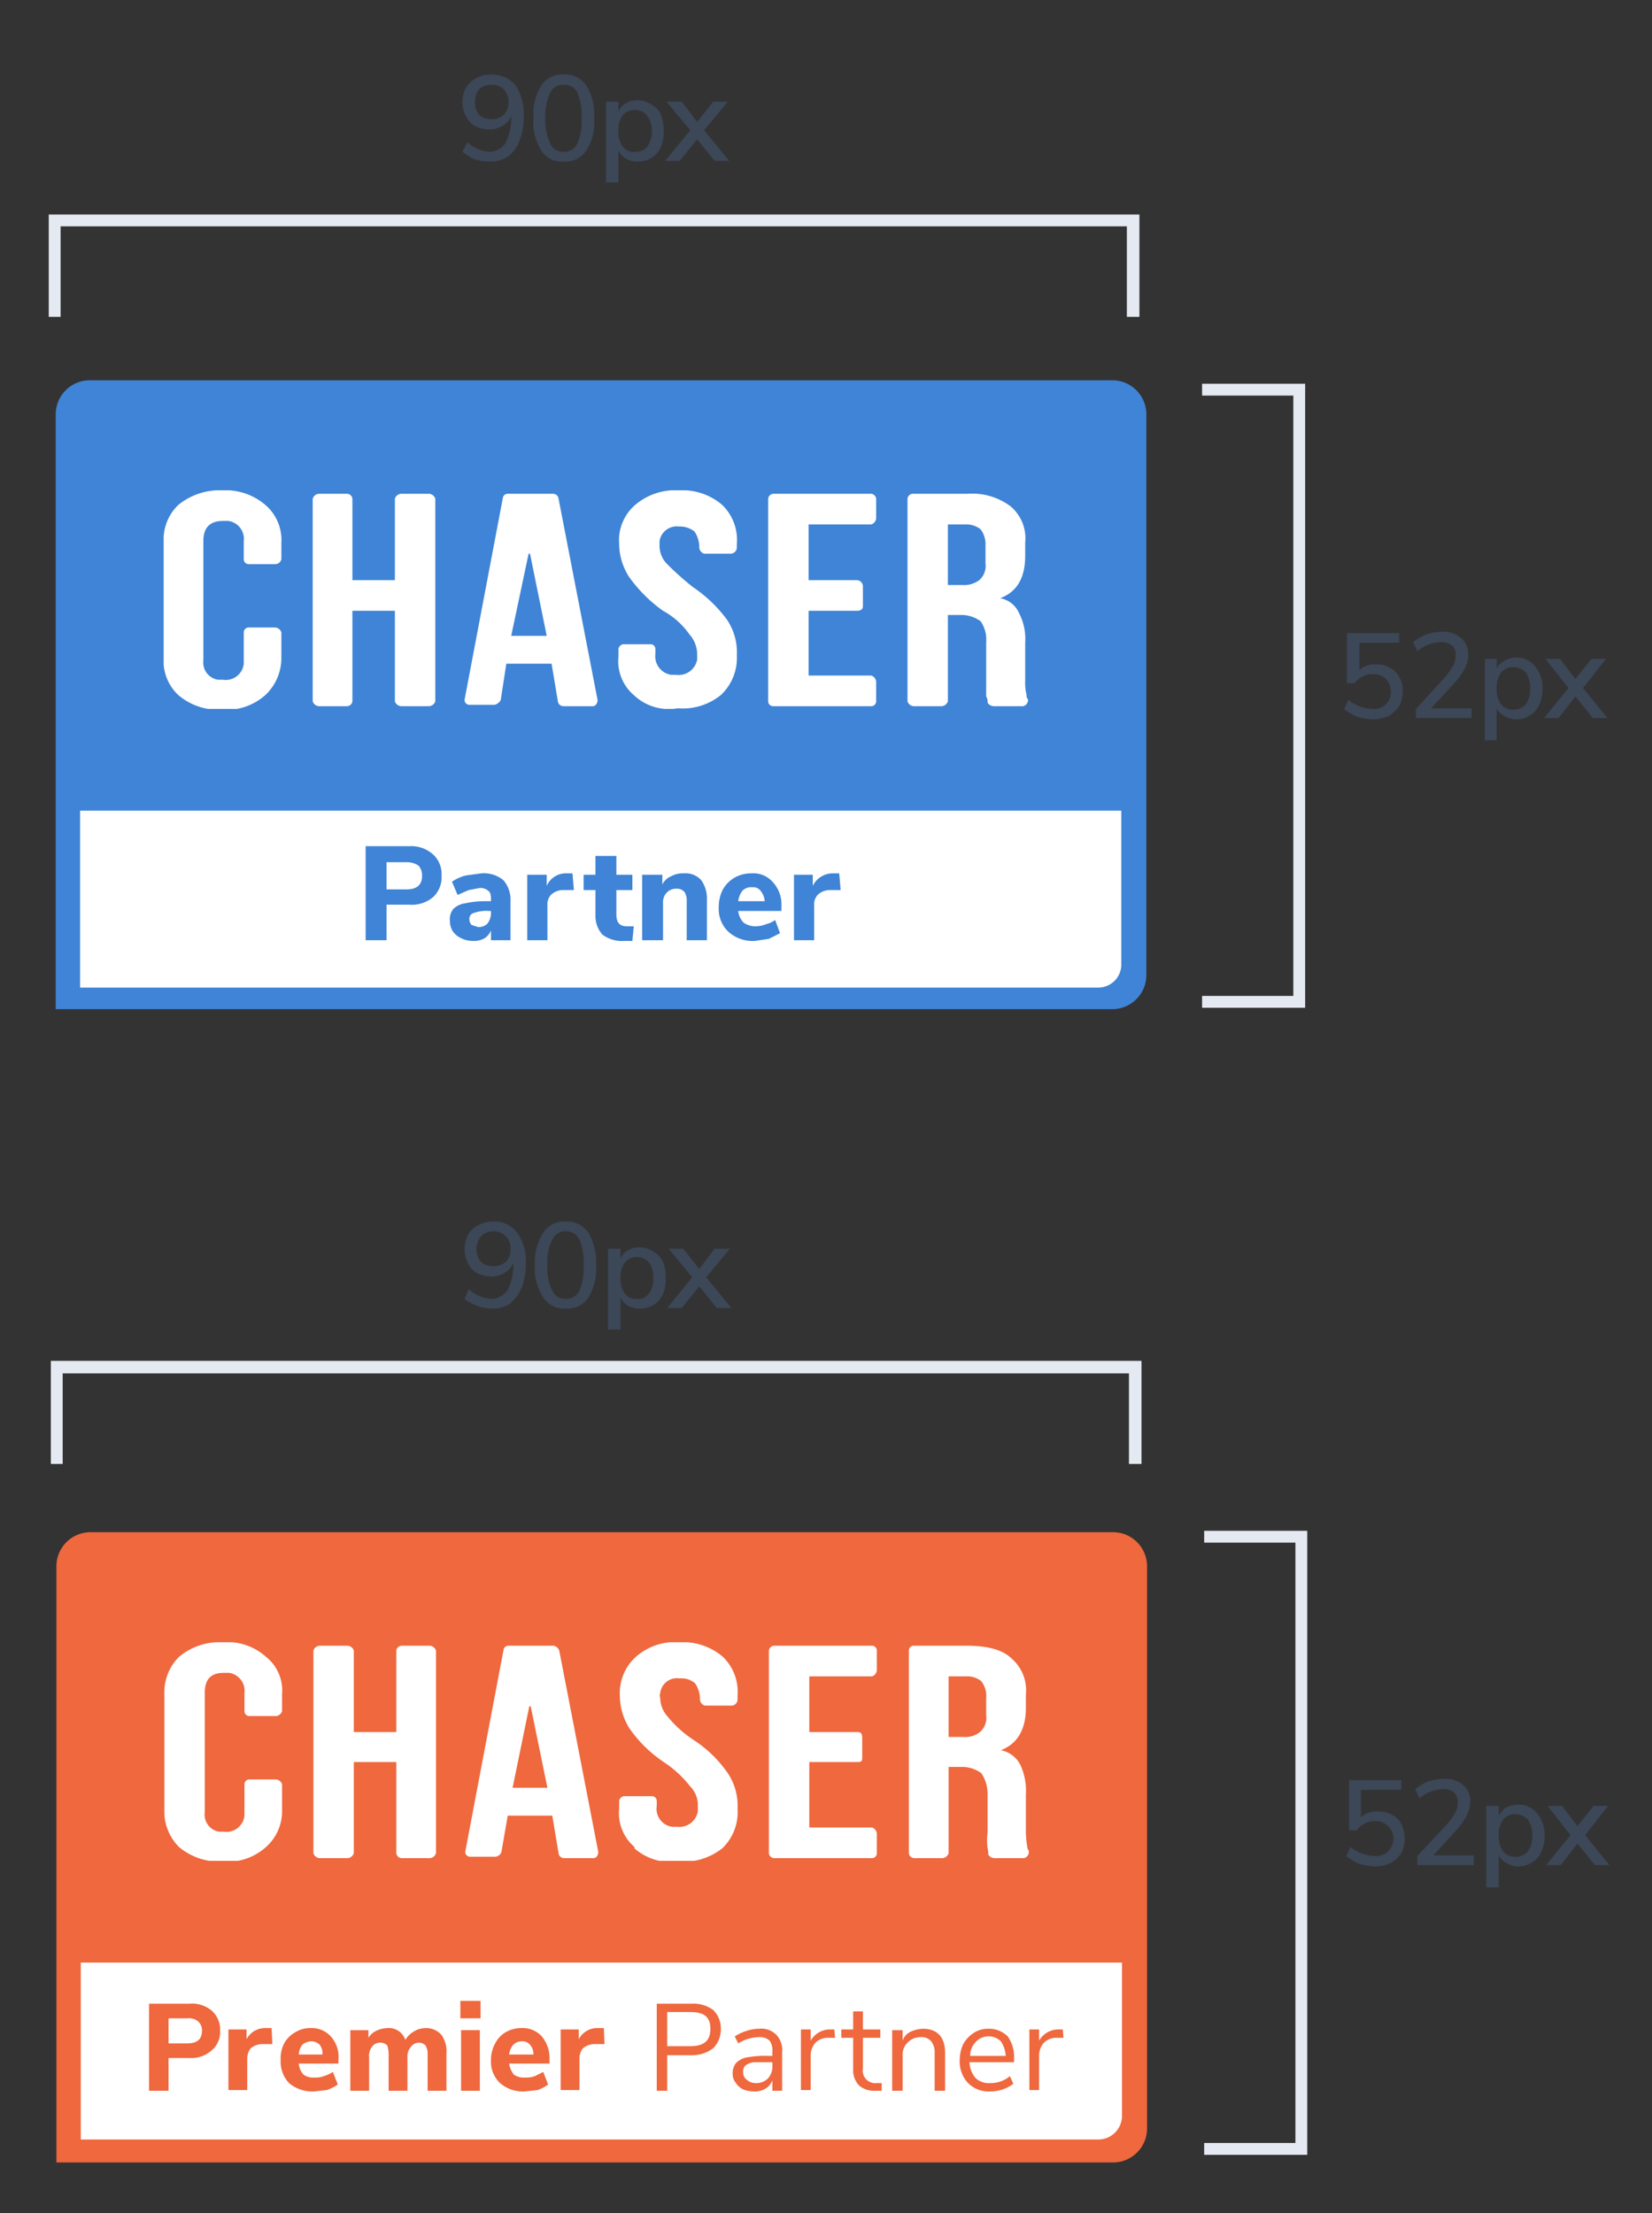 <svg id="beace818-51f8-4dfa-8c69-0e64a6ccccf9" data-name="Layer 1" xmlns="http://www.w3.org/2000/svg" xmlns:xlink="http://www.w3.org/1999/xlink" width="237.2" height="317.8" viewBox="0 0 237.2 317.8"><rect x="0" y="0" width="237.2" height="317.8" fill="#333333" stroke="none"/><defs><style>.baace37a-3776-4593-b465-78493ebbb214{fill:none;}.ffdbed49-c864-49f8-84d8-1f3fc4288436{fill:#ef683e;}.a50e2854-44c5-43df-9cff-84612c66b0c5{clip-path:url(#b383b8f8-ebca-463c-b668-56b6f6cdac94);}.b61a1f30-11ef-4e45-8dc8-7b3679a6cba7{fill:#fff;}.bb7be4cb-7f76-41cf-882c-d891cc736c47{isolation:isolate;}.fba76489-c3e3-42b8-bc0f-4094cb3d6799{fill:#e5e9f1;}.e51fb62a-2aaa-47d2-95ec-6619e45c9e20{fill:#3c4757;}.e5b1fea4-017a-44d0-b17a-1295a4fb7cbe{fill:#3f84d6;}.a12de023-77c6-4632-8aad-1df915027e41{clip-path:url(#f7e1150c-9a2d-48b4-88d7-a103b0844093);}</style><clipPath id="b383b8f8-ebca-463c-b668-56b6f6cdac94"><rect class="baace37a-3776-4593-b465-78493ebbb214" x="23.6" y="235.8" width="124.1" height="31.39"/></clipPath><clipPath id="f7e1150c-9a2d-48b4-88d7-a103b0844093"><rect class="baace37a-3776-4593-b465-78493ebbb214" x="23.5" y="70.4" width="124.1" height="31.39"/></clipPath></defs><path class="ffdbed49-c864-49f8-84d8-1f3fc4288436" d="M13,220H159.9a4.9,4.9,0,0,1,4.8,4.9h0v80.7a4.9,4.9,0,0,1-4.8,4.9H8.1V224.9A4.9,4.9,0,0,1,13,220Z"/><g id="f59a3c94-624d-4fec-96ac-0ea7ad9d7e9b" data-name="ba1c3396-503a-402e-8518-91c7bba3f503"><g class="a50e2854-44c5-43df-9cff-84612c66b0c5"><g class="a50e2854-44c5-43df-9cff-84612c66b0c5"><path class="b61a1f30-11ef-4e45-8dc8-7b3679a6cba7" d="M25.7,265.2a7.2,7.2,0,0,1-2.1-5.4V243.3a7.2,7.2,0,0,1,2.1-5.4,9.1,9.1,0,0,1,6.3-2.1,8.3,8.3,0,0,1,6.2,2.1,6.2,6.2,0,0,1,2.3,5.4v2.4a1,1,0,0,1-.9.7H35.8a.7.7,0,0,1-.7-.7v-2.6a2.6,2.6,0,0,0-2.2-2.9h-.8c-1.9,0-2.7,1-2.7,2.9v17.1a2.5,2.5,0,0,0,2,2.8h.7a2.6,2.6,0,0,0,3-2.3v-4.5a.7.7,0,0,1,.7-.7h3.8a1,1,0,0,1,.9.7v3.6a6.9,6.9,0,0,1-2.3,5.4,8.3,8.3,0,0,1-6.2,2.1,9.1,9.1,0,0,1-6.3-2.1"/><path class="b61a1f30-11ef-4e45-8dc8-7b3679a6cba7" d="M45.9,236.3h4a1,1,0,0,1,.9.7v11.7h6.1V237a.8.8,0,0,1,.8-.7h4a1,1,0,0,1,.9.7v29.1a1,1,0,0,1-.9.7h-4a.8.8,0,0,1-.8-.7V253H50.8v13.1a1,1,0,0,1-.9.7h-4a1,1,0,0,1-.9-.7V237a1,1,0,0,1,.9-.7"/><path class="b61a1f30-11ef-4e45-8dc8-7b3679a6cba7" d="M73,236.3h6.5a1.1,1.1,0,0,1,.8.7l5.6,28.9c0,.4-.2.9-.7.9H81a.8.8,0,0,1-.8-.7l-.9-5.4H72.9l-.9,5.2a1,1,0,0,1-.9.7H67.5a.7.7,0,0,1-.7-.7h0l5.5-29a.7.7,0,0,1,.7-.6m5.6,20.4L76.2,245H76l-2.4,11.7Z"/><path class="b61a1f30-11ef-4e45-8dc8-7b3679a6cba7" d="M91.1,265.2a6.4,6.4,0,0,1-2.2-5.5v-1.1a.8.8,0,0,1,.8-.7h3.9a.7.7,0,0,1,.7.7v.7a2.6,2.6,0,0,0,2.2,3h.7a2.7,2.7,0,0,0,3-2.2v-.8a3.8,3.8,0,0,0-1.1-2.8,16,16,0,0,0-3.8-3.5,18.6,18.6,0,0,1-4.9-4.8,8.9,8.9,0,0,1-1.4-4.7,7,7,0,0,1,2.3-5.6,8.5,8.5,0,0,1,6.3-2.1,8.8,8.8,0,0,1,6.2,2.1,7,7,0,0,1,2.1,5.6v.5a.9.9,0,0,1-.8.9h-3.9a1,1,0,0,1-.7-.9h0a3.9,3.9,0,0,0-.7-2.3,2.9,2.9,0,0,0-2.2-.7,2.4,2.4,0,0,0-2.8,2.1.9.9,0,0,0,0,.7,4,4,0,0,0,1,2.6,16.3,16.3,0,0,0,3.9,3.5,17.9,17.9,0,0,1,4.8,4.7,8.4,8.4,0,0,1,1.4,5.1,7.2,7.2,0,0,1-2.2,5.7,9.1,9.1,0,0,1-6.3,1.9,8,8,0,0,1-6.3-1.9"/><path class="b61a1f30-11ef-4e45-8dc8-7b3679a6cba7" d="M111.1,236.3h14.1a.7.7,0,0,1,.7.7v2.8a1,1,0,0,1-.7.9h-9v8h6.9c.6,0,.7.3.7.9v2.7c0,.6-.1.7-.7.7h-6.9v9.4h9a1,1,0,0,1,.7.9v2.8a.7.7,0,0,1-.7.7H111.1a.8.8,0,0,1-.7-.7V237a.8.8,0,0,1,.7-.7"/><path class="b61a1f30-11ef-4e45-8dc8-7b3679a6cba7" d="M130.5,237a.7.7,0,0,1,.6-.7h7.7c3,0,5.2.6,6.4,1.8a6,6,0,0,1,2.1,5.2v1.9c0,3.1-1.2,5.2-3.6,6.1h0a4,4,0,0,1,2.8,2.1,8.9,8.9,0,0,1,.8,4.3v5.4a14.9,14.9,0,0,0,.2,2.1.8.8,0,0,0,.2.5.9.9,0,0,1-.7,1.1h-4.2a1.1,1.1,0,0,1-.9-.5,2.8,2.8,0,0,0-.1-.9,8.9,8.9,0,0,1,0-2.3v-5.5a5.3,5.3,0,0,0-.9-3,4.7,4.7,0,0,0-2.8-.9h-1.9v12.4a1,1,0,0,1-.9.7h-4a.8.8,0,0,1-.8-.7Zm7.8,12.4a3.4,3.4,0,0,0,2.4-.7,2.7,2.7,0,0,0,.9-2.4v-2.5a3.4,3.4,0,0,0-.7-2.4,3.1,3.1,0,0,0-2.1-.7h-2.6v8.7Z"/></g></g></g><path class="b61a1f30-11ef-4e45-8dc8-7b3679a6cba7" d="M11.8,281.8H161.1v22a3.4,3.4,0,0,1-3.3,3.4H11.6V281.8Z"/><g class="bb7be4cb-7f76-41cf-882c-d891cc736c47"><g class="bb7be4cb-7f76-41cf-882c-d891cc736c47"><path class="ffdbed49-c864-49f8-84d8-1f3fc4288436" d="M21.4,287.7h5.8a4.4,4.4,0,0,1,3.2,1,3.6,3.6,0,0,1,1.2,2.9,3.4,3.4,0,0,1-1.2,2.8,4.4,4.4,0,0,1-3.2,1.1h-3v4.7H21.4Zm5.5,5.7q2.1,0,2.1-1.8a1.7,1.7,0,0,0-.6-1.4,2.1,2.1,0,0,0-1.5-.4H24.2v3.6Z"/><path class="ffdbed49-c864-49f8-84d8-1f3fc4288436" d="M39.1,293.5H37.6a2.7,2.7,0,0,0-1.6.6,2.4,2.4,0,0,0-.5,1.4v4.6H32.8v-8.7h2.6v1.4a3,3,0,0,1,2.8-1.6H39Z"/></g><g class="bb7be4cb-7f76-41cf-882c-d891cc736c47"><path class="ffdbed49-c864-49f8-84d8-1f3fc4288436" d="M48.6,296.3H42.9a2.6,2.6,0,0,0,.7,1.6,2.4,2.4,0,0,0,1.6.4,3,3,0,0,0,1.3-.2,5.2,5.2,0,0,0,1.3-.6l.7,1.8a6,6,0,0,1-1.6.8l-1.8.2a5.2,5.2,0,0,1-3.6-1.2,4.5,4.5,0,0,1-1.2-3.3,4.7,4.7,0,0,1,.5-2.4,4.1,4.1,0,0,1,1.6-1.6,4,4,0,0,1,2.2-.6,3.7,3.7,0,0,1,2.9,1.2,4.4,4.4,0,0,1,1.1,3.3Zm-5.2-2.7a2.6,2.6,0,0,0-.5,1.4h3.4a2,2,0,0,0-.4-1.4,1.7,1.7,0,0,0-1.2-.5A2.1,2.1,0,0,0,43.4,293.6Z"/><path class="ffdbed49-c864-49f8-84d8-1f3fc4288436" d="M63.4,292.2a4.1,4.1,0,0,1,.7,2.7v5.3H61.4V295a2.3,2.3,0,0,0-.3-1.3,1.3,1.3,0,0,0-.9-.4,1.4,1.4,0,0,0-1.2.6,2.1,2.1,0,0,0-.5,1.5v4.8H55.8V295a3.9,3.9,0,0,0-.2-1.3,1.3,1.3,0,0,0-1-.4,1.4,1.4,0,0,0-1.2.6,2.1,2.1,0,0,0-.4,1.5v4.8H50.3v-8.7h2.6v1.1a2.7,2.7,0,0,1,1.1-1,4.2,4.2,0,0,1,1.6-.4,2.5,2.5,0,0,1,2.6,1.7,3.4,3.4,0,0,1,1.2-1.2,3.4,3.4,0,0,1,1.7-.5A2.9,2.9,0,0,1,63.4,292.2Z"/><path class="ffdbed49-c864-49f8-84d8-1f3fc4288436" d="M66.1,287.3H69v2.5H66.1Zm.1,12.9v-8.7h2.7v8.7Z"/><path class="ffdbed49-c864-49f8-84d8-1f3fc4288436" d="M78.9,296.3H73.1a3.4,3.4,0,0,0,.7,1.6,2.5,2.5,0,0,0,1.6.4,3.4,3.4,0,0,0,1.4-.2l1.2-.6.7,1.8a5.3,5.3,0,0,1-1.5.8l-1.9.2a5,5,0,0,1-3.5-1.2,4.2,4.2,0,0,1-1.3-3.3,4.8,4.8,0,0,1,.6-2.4,3.9,3.9,0,0,1,1.5-1.6,4.4,4.4,0,0,1,2.3-.6,3.7,3.7,0,0,1,2.9,1.2,4.9,4.9,0,0,1,1.1,3.3Zm-5.2-2.7a2.6,2.6,0,0,0-.6,1.4h3.5a2,2,0,0,0-.5-1.4,1.4,1.4,0,0,0-1.2-.5A1.7,1.7,0,0,0,73.7,293.6Z"/><path class="ffdbed49-c864-49f8-84d8-1f3fc4288436" d="M86.8,293.5H85.3a2.7,2.7,0,0,0-1.6.6,2.4,2.4,0,0,0-.5,1.4v4.6H80.5v-8.7h2.6v1.4a3,3,0,0,1,2.8-1.6h.8Z"/></g><g class="bb7be4cb-7f76-41cf-882c-d891cc736c47"><path class="ffdbed49-c864-49f8-84d8-1f3fc4288436" d="M94.3,287.7h5a4.8,4.8,0,0,1,3.1.9,3.7,3.7,0,0,1,1.1,2.7,3.8,3.8,0,0,1-1.1,2.8,5,5,0,0,1-3.1,1H95.8v5.1H94.3Zm4.8,6.1c2,0,2.9-.8,2.9-2.5s-.9-2.4-2.9-2.4H95.8v4.9Z"/></g><g class="bb7be4cb-7f76-41cf-882c-d891cc736c47"><path class="ffdbed49-c864-49f8-84d8-1f3fc4288436" d="M111.5,292.2a3.2,3.2,0,0,1,.8,2.5v5.5h-1.4v-1.5a2.3,2.3,0,0,1-1,1.2,2.9,2.9,0,0,1-1.6.4,4.1,4.1,0,0,1-1.6-.3,2.7,2.7,0,0,1-1.1-1,2,2,0,0,1-.4-1.3,2.3,2.3,0,0,1,.5-1.5,3,3,0,0,1,1.6-.8,14.7,14.7,0,0,1,3.2-.2h.4v-.6a2.4,2.4,0,0,0-.4-1.6,2.1,2.1,0,0,0-1.5-.5,5.8,5.8,0,0,0-3,.9l-.5-1a6.7,6.7,0,0,1,1.7-.8,5.7,5.7,0,0,1,1.8-.3A3,3,0,0,1,111.5,292.2Zm-1.3,6.3a2.5,2.5,0,0,0,.7-1.9v-.5h-2.7a2.7,2.7,0,0,0-1.2.5,1.2,1.2,0,0,0-.3.9,1.3,1.3,0,0,0,.5,1.1,1.9,1.9,0,0,0,1.3.5A2.4,2.4,0,0,0,110.2,298.5Z"/></g><g class="bb7be4cb-7f76-41cf-882c-d891cc736c47"><path class="ffdbed49-c864-49f8-84d8-1f3fc4288436" d="M119.9,292.6H119a2.5,2.5,0,0,0-2,.8,2.8,2.8,0,0,0-.6,1.8v4.9H115v-8.7h1.4V293a3.2,3.2,0,0,1,2.9-1.6h.5Z"/></g><g class="bb7be4cb-7f76-41cf-882c-d891cc736c47"><path class="ffdbed49-c864-49f8-84d8-1f3fc4288436" d="M126.6,299.1v1.1h-.9a3.3,3.3,0,0,1-2.4-.8,3.2,3.2,0,0,1-.8-2.3v-4.5h-1.7v-1.2h1.7v-2.6h1.4v2.6h2.5v1.2h-2.5v4.4a1.8,1.8,0,0,0,2,2.1Z"/><path class="ffdbed49-c864-49f8-84d8-1f3fc4288436" d="M135.7,294.8v5.4h-1.5v-5.4a2.5,2.5,0,0,0-.5-1.7,1.8,1.8,0,0,0-1.5-.6,2.6,2.6,0,0,0-1.9.8,2.4,2.4,0,0,0-.7,1.9v5h-1.5v-8.7h1.5V293a2.2,2.2,0,0,1,1.2-1.3,4.7,4.7,0,0,1,1.7-.4C134.6,291.3,135.7,292.5,135.7,294.8Z"/><path class="ffdbed49-c864-49f8-84d8-1f3fc4288436" d="M145.6,296.1h-6.4a3.7,3.7,0,0,0,.9,2.3,2.8,2.8,0,0,0,2.1.7,4.2,4.2,0,0,0,2.8-1l.5,1.1a5.3,5.3,0,0,1-1.5.8,5.7,5.7,0,0,1-1.8.3,4.2,4.2,0,0,1-3.2-1.2,4.5,4.5,0,0,1-1.2-3.3,5.6,5.6,0,0,1,.5-2.3,4.6,4.6,0,0,1,1.5-1.6,3.7,3.7,0,0,1,2.1-.6,3.8,3.8,0,0,1,2.8,1.1,5.1,5.1,0,0,1,.9,3.2Zm-5.5-2.9a2.8,2.8,0,0,0-.8,2h5.1a4,4,0,0,0-.7-2.1,2.5,2.5,0,0,0-3.6.1Z"/><path class="ffdbed49-c864-49f8-84d8-1f3fc4288436" d="M152.7,292.6h-.9a2.5,2.5,0,0,0-2,.8,2.8,2.8,0,0,0-.6,1.8v4.9h-1.4v-8.7h1.4V293a3.2,3.2,0,0,1,2.9-1.6h.5Z"/></g></g><polygon class="fba76489-c3e3-42b8-bc0f-4094cb3d6799" points="163.9 210.2 162.1 210.2 162.1 197.2 9 197.2 9 210.2 7.3 210.2 7.3 195.4 163.9 195.4 163.9 210.2"/><polygon class="fba76489-c3e3-42b8-bc0f-4094cb3d6799" points="187.7 309.4 172.9 309.4 172.9 307.7 186 307.7 186 221.5 172.9 221.5 172.9 219.8 187.7 219.8 187.7 309.4"/><g class="bb7be4cb-7f76-41cf-882c-d891cc736c47"><g class="bb7be4cb-7f76-41cf-882c-d891cc736c47"><path class="e51fb62a-2aaa-47d2-95ec-6619e45c9e20" d="M74.2,176.9a6.9,6.9,0,0,1,1.3,4.5,9.1,9.1,0,0,1-.6,3.5,5.8,5.8,0,0,1-1.7,2.3,4.4,4.4,0,0,1-2.6.7,6.6,6.6,0,0,1-3.9-1.4l.6-1.4a5.5,5.5,0,0,0,3.2,1.4,2.9,2.9,0,0,0,2.4-1.3,8,8,0,0,0,.8-3.8h0a3.5,3.5,0,0,1-1.3,1.4,3.8,3.8,0,0,1-1.9.5,4.6,4.6,0,0,1-2-.5,2.9,2.9,0,0,1-1.3-1.4,4.2,4.2,0,0,1-.5-2,4.6,4.6,0,0,1,.5-2.1,3.4,3.4,0,0,1,1.5-1.4,4.6,4.6,0,0,1,2-.5A4.1,4.1,0,0,1,74.2,176.9Zm-1.6,4.3a2.4,2.4,0,0,0,.7-1.8,2.4,2.4,0,0,0-2.5-2.6,2.4,2.4,0,0,0-1.7.7,2.9,2.9,0,0,0-.7,1.9,2.9,2.9,0,0,0,.7,1.8,2.4,2.4,0,0,0,1.7.6A2.6,2.6,0,0,0,72.6,181.2Z"/><path class="e51fb62a-2aaa-47d2-95ec-6619e45c9e20" d="M78,186.3a7.4,7.4,0,0,1-1.2-4.6A7.8,7.8,0,0,1,78,177a3.5,3.5,0,0,1,3.2-1.6,3.7,3.7,0,0,1,3.3,1.6,8.6,8.6,0,0,1,1.1,4.7,8.2,8.2,0,0,1-1.1,4.6,3.7,3.7,0,0,1-3.3,1.6A3.5,3.5,0,0,1,78,186.3Zm5.2-1a8.4,8.4,0,0,0,.6-3.6,8.6,8.6,0,0,0-.6-3.7,2.1,2.1,0,0,0-2-1.2,2,2,0,0,0-1.9,1.2,7.1,7.1,0,0,0-.7,3.7,7,7,0,0,0,.7,3.6,2,2,0,0,0,1.9,1.2A2.1,2.1,0,0,0,83.2,185.3Z"/></g><g class="bb7be4cb-7f76-41cf-882c-d891cc736c47"><path class="e51fb62a-2aaa-47d2-95ec-6619e45c9e20" d="M93.8,179.7a3.4,3.4,0,0,1,1.4,1.5,5.9,5.9,0,0,1,.4,2.3,5.3,5.3,0,0,1-.4,2.3,3.6,3.6,0,0,1-1.4,1.6,3.8,3.8,0,0,1-1.9.5,3.1,3.1,0,0,1-1.7-.4,2.5,2.5,0,0,1-1.1-1.2v4.6H87.3V179.3h1.8v1.4a2.5,2.5,0,0,1,1.1-1.2,3.1,3.1,0,0,1,1.7-.4A3.3,3.3,0,0,1,93.8,179.7Zm-.6,6a3.4,3.4,0,0,0,.6-2.2,3.6,3.6,0,0,0-.6-2.2,2.2,2.2,0,0,0-1.8-.8,2.1,2.1,0,0,0-1.7.8,3.6,3.6,0,0,0-.6,2.2,3.4,3.4,0,0,0,.6,2.2,1.9,1.9,0,0,0,1.7.8A1.9,1.9,0,0,0,93.2,185.7Z"/></g><g class="bb7be4cb-7f76-41cf-882c-d891cc736c47"><path class="e51fb62a-2aaa-47d2-95ec-6619e45c9e20" d="M101.4,183.4l3.6,4.4h-2.1l-2.5-3.1-2.5,3.1H95.8l3.6-4.4L96,179.3h2.1l2.3,2.9,2.2-2.9h2.2Z"/></g></g><g class="bb7be4cb-7f76-41cf-882c-d891cc736c47"><g class="bb7be4cb-7f76-41cf-882c-d891cc736c47"><path class="e51fb62a-2aaa-47d2-95ec-6619e45c9e20" d="M199.9,260.6a2.7,2.7,0,0,1,1.3,1.3,4.7,4.7,0,0,1,0,4.2,5,5,0,0,1-1.5,1.4,5.9,5.9,0,0,1-2.3.5,9.3,9.3,0,0,1-2.3-.4,7.8,7.8,0,0,1-1.8-1.1l.6-1.3a6.1,6.1,0,0,0,3.5,1.3,2.5,2.5,0,0,0,1.9-4.3,2.4,2.4,0,0,0-1.8-.7,3.2,3.2,0,0,0-2.7,1.3h-1.1v-7.2h7.5V257h-5.8v3.9a3.6,3.6,0,0,1,2.5-.8A3.5,3.5,0,0,1,199.9,260.6Z"/><path class="e51fb62a-2aaa-47d2-95ec-6619e45c9e20" d="M211.6,266.4v1.4h-8.1v-1.3l4.3-4.6a13.6,13.6,0,0,0,1.2-1.7,3.2,3.2,0,0,0,.3-1.4,2,2,0,0,0-.5-1.4,2.1,2.1,0,0,0-1.6-.5,5.6,5.6,0,0,0-3.4,1.3l-.6-1.3a7.8,7.8,0,0,1,1.8-1.1,9.3,9.3,0,0,1,2.3-.4,4.1,4.1,0,0,1,2.8.9,3,3,0,0,1,1,2.4,4.6,4.6,0,0,1-.5,2,10.5,10.5,0,0,1-1.5,2.1l-3.3,3.6Z"/></g><g class="bb7be4cb-7f76-41cf-882c-d891cc736c47"><path class="e51fb62a-2aaa-47d2-95ec-6619e45c9e20" d="M220,259.7a4.2,4.2,0,0,1,1.3,1.6,5.2,5.2,0,0,1,.5,2.3,5.6,5.6,0,0,1-.5,2.3,3.2,3.2,0,0,1-1.3,1.5,3.6,3.6,0,0,1-2,.6,3.4,3.4,0,0,1-1.7-.5,2.3,2.3,0,0,1-1.1-1.1V271h-1.8V259.3h1.8v1.4a3.2,3.2,0,0,1,1.1-1.2,4.7,4.7,0,0,1,1.7-.4A3.6,3.6,0,0,1,220,259.7Zm-.6,6.1a3.6,3.6,0,0,0,.6-2.2,3.9,3.9,0,0,0-.6-2.3,2.5,2.5,0,0,0-1.8-.8,2.2,2.2,0,0,0-1.8.8,3.7,3.7,0,0,0-.6,2.3,3.6,3.6,0,0,0,.6,2.2,2.2,2.2,0,0,0,1.8.8A2.3,2.3,0,0,0,219.4,265.8Z"/></g><g class="bb7be4cb-7f76-41cf-882c-d891cc736c47"><path class="e51fb62a-2aaa-47d2-95ec-6619e45c9e20" d="M227.6,263.5l3.5,4.3H229l-2.5-3.1-2.4,3.1H222l3.5-4.3-3.3-4.2h2.1l2.2,2.9,2.3-2.9h2.1Z"/></g></g><path class="e5b1fea4-017a-44d0-b17a-1295a4fb7cbe" d="M12.9,54.6H159.7a4.9,4.9,0,0,1,4.9,4.9h0V140a4.9,4.9,0,0,1-4.9,4.9H8V59.5A4.9,4.9,0,0,1,12.9,54.6Z"/><g id="f2ba3085-0fcf-4297-ba4a-6823e9f60104" data-name="a6aeca4c-5071-4f82-ad78-b5563e2240de"><g class="a12de023-77c6-4632-8aad-1df915027e41"><g class="a12de023-77c6-4632-8aad-1df915027e41"><path class="b61a1f30-11ef-4e45-8dc8-7b3679a6cba7" d="M25.6,99.8a6.7,6.7,0,0,1-2.1-5.4V77.9a6.9,6.9,0,0,1,2.1-5.4,9.4,9.4,0,0,1,6.3-2.1,8.8,8.8,0,0,1,6.2,2.1,6.6,6.6,0,0,1,2.3,5.4v2.4a.9.9,0,0,1-.9.7H35.7a.7.7,0,0,1-.7-.7h0V77.7a2.6,2.6,0,0,0-2.2-2.9H32c-1.9,0-2.8,1-2.8,2.9V94.8a2.5,2.5,0,0,0,2.1,2.8H32a2.6,2.6,0,0,0,3-2.3V90.8a.7.7,0,0,1,.7-.7h3.8a1,1,0,0,1,.9.7v3.6a7.3,7.3,0,0,1-2.3,5.4,8.4,8.4,0,0,1-6.2,2.1,8.9,8.9,0,0,1-6.3-2.1"/><path class="b61a1f30-11ef-4e45-8dc8-7b3679a6cba7" d="M45.8,70.9h4a.8.8,0,0,1,.8.7V83.3h6.1V71.6a1,1,0,0,1,.9-.7h4a1,1,0,0,1,.9.7v29.1a1,1,0,0,1-.9.7h-4a1,1,0,0,1-.9-.7v-13H50.6v13a.8.8,0,0,1-.8.7h-4a1,1,0,0,1-.9-.7V71.6a1,1,0,0,1,.9-.7"/><path class="b61a1f30-11ef-4e45-8dc8-7b3679a6cba7" d="M72.9,70.9h6.5a.8.8,0,0,1,.8.7l5.6,28.9c0,.4-.2.9-.7.9H80.9a.8.8,0,0,1-.8-.7l-.9-5.4H72.7l-.8,5.2a1.3,1.3,0,0,1-.9.7H67.4a.7.7,0,0,1-.7-.7h0l5.5-29a.7.7,0,0,1,.7-.6m5.6,20.4L76.1,79.5h-.2L73.4,91.3Z"/><path class="b61a1f30-11ef-4e45-8dc8-7b3679a6cba7" d="M91,99.8a6.4,6.4,0,0,1-2.2-5.5V93.2a.8.8,0,0,1,.8-.7h3.9a.7.7,0,0,1,.6.7h0v.7a2.7,2.7,0,0,0,2.3,3h.7a2.7,2.7,0,0,0,3-2.2v-.8A4.3,4.3,0,0,0,99,91.1a11.2,11.2,0,0,0-3.8-3.4,20.7,20.7,0,0,1-4.9-4.9,8.9,8.9,0,0,1-1.4-4.7,6.7,6.7,0,0,1,2.3-5.6,8.9,8.9,0,0,1,6.3-2.1,8.8,8.8,0,0,1,6.2,2.1,7,7,0,0,1,2.1,5.6v.5a.9.9,0,0,1-.9.9h-3.8a1,1,0,0,1-.7-.9h0a3.9,3.9,0,0,0-.7-2.3,3.4,3.4,0,0,0-2.2-.7,2.5,2.5,0,0,0-2.8,2.1v.6a3.7,3.7,0,0,0,1,2.6,40.2,40.2,0,0,0,3.8,3.4,19.9,19.9,0,0,1,4.9,4.7,8.4,8.4,0,0,1,1.4,5.1,7.3,7.3,0,0,1-2.3,5.7,8.7,8.7,0,0,1-6.2,1.9A7.3,7.3,0,0,1,91,99.8"/><path class="b61a1f30-11ef-4e45-8dc8-7b3679a6cba7" d="M111,70.9h14.1a.8.8,0,0,1,.7.7h0v2.8a1,1,0,0,1-.7.9h-9v8H123a.9.9,0,0,1,.9.9V87c0,.5-.3.7-.9.7h-6.9V97h9a1,1,0,0,1,.7.9v2.8a.7.7,0,0,1-.7.7H111a.7.7,0,0,1-.7-.7h0V71.6a.8.8,0,0,1,.7-.7h0"/><path class="b61a1f30-11ef-4e45-8dc8-7b3679a6cba7" d="M130.3,71.6a.8.8,0,0,1,.7-.7h7.9a9.2,9.2,0,0,1,6.2,1.8,6,6,0,0,1,2.1,5.2v1.9c0,3.2-1.2,5.2-3.6,6.1h0a3.6,3.6,0,0,1,2.7,2.1,8,8,0,0,1,.9,4.3v5.4a7.5,7.5,0,0,0,.2,2.1.7.7,0,0,0,.2.6.9.9,0,0,1-.7,1h-4.2a1.1,1.1,0,0,1-.9-.5,1.5,1.5,0,0,0-.2-.9V92.2a4.6,4.6,0,0,0-.8-3,4.7,4.7,0,0,0-2.8-.9h-1.9v12.4a1,1,0,0,1-.9.7h-4a1,1,0,0,1-.9-.7ZM138.2,84a3.6,3.6,0,0,0,2.4-.7,2.7,2.7,0,0,0,.9-2.4V78.4a3.6,3.6,0,0,0-.7-2.4,3.3,3.3,0,0,0-2.1-.7h-2.6V84Z"/></g></g></g><path class="b61a1f30-11ef-4e45-8dc8-7b3679a6cba7" d="M11.7,116.4H161v22.1a3.3,3.3,0,0,1-3.3,3.3H11.5V116.4Z"/><g class="bb7be4cb-7f76-41cf-882c-d891cc736c47"><g class="bb7be4cb-7f76-41cf-882c-d891cc736c47"><path class="e5b1fea4-017a-44d0-b17a-1295a4fb7cbe" d="M52.5,121.5h6.3a4.7,4.7,0,0,1,3.4,1.2,3.8,3.8,0,0,1,1.2,3,3.9,3.9,0,0,1-1.2,3.1,4.7,4.7,0,0,1-3.4,1.1H55.5V135h-3Zm5.9,6.2c1.5,0,2.2-.7,2.2-1.9a2.1,2.1,0,0,0-.5-1.5,2.9,2.9,0,0,0-1.7-.5H55.5v3.9Z"/></g><g class="bb7be4cb-7f76-41cf-882c-d891cc736c47"><path class="e5b1fea4-017a-44d0-b17a-1295a4fb7cbe" d="M72.3,126.4a4.4,4.4,0,0,1,1,3.1V135H70.5v-1.4a2.4,2.4,0,0,1-.9,1.1,2.9,2.9,0,0,1-1.6.4,3.7,3.7,0,0,1-1.8-.4,2.9,2.9,0,0,1-1.2-1,2.8,2.8,0,0,1-.4-1.5,2.3,2.3,0,0,1,.5-1.7,3,3,0,0,1,1.7-.8,13.3,13.3,0,0,1,3.2-.3h.5v-.3c0-.6-.1-1-.4-1.2a1.7,1.7,0,0,0-1.2-.4l-1.6.3-1.6.7-.8-1.9a6.1,6.1,0,0,1,2-.9l2.2-.3A4.4,4.4,0,0,1,72.3,126.4ZM70,132.6a2.5,2.5,0,0,0,.5-1.5v-.3h-.3a5.4,5.4,0,0,0-2.2.3.8.8,0,0,0-.6.8,1.2,1.2,0,0,0,.3.9l.9.3A1.7,1.7,0,0,0,70,132.6Z"/></g><g class="bb7be4cb-7f76-41cf-882c-d891cc736c47"><path class="e5b1fea4-017a-44d0-b17a-1295a4fb7cbe" d="M82.4,127.8H80.8a2.5,2.5,0,0,0-1.7.7,2,2,0,0,0-.5,1.5V135H75.7v-9.4h2.8v1.6a3,3,0,0,1,2.9-1.8h.8Z"/></g><g class="bb7be4cb-7f76-41cf-882c-d891cc736c47"><path class="e5b1fea4-017a-44d0-b17a-1295a4fb7cbe" d="M91,133l-.2,2.1H89.7a4.7,4.7,0,0,1-3.2-.9,4,4,0,0,1-1-2.8v-3.6H83.8v-2.2h1.7v-2.7h3v2.7h2.3v2.2H88.5v3.5c0,1.2.5,1.7,1.5,1.7Z"/><path class="e5b1fea4-017a-44d0-b17a-1295a4fb7cbe" d="M100.7,126.4a4.6,4.6,0,0,1,.8,2.9V135H98.6v-5.5a2.4,2.4,0,0,0-.3-1.4,1.4,1.4,0,0,0-1.1-.5,1.9,1.9,0,0,0-1.5.6,2,2,0,0,0-.5,1.5V135h-3v-9.4h2.9V127a2.5,2.5,0,0,1,1.3-1.2,3.4,3.4,0,0,1,1.8-.4A3,3,0,0,1,100.7,126.4Z"/><path class="e5b1fea4-017a-44d0-b17a-1295a4fb7cbe" d="M112.2,130.8H106a2.7,2.7,0,0,0,.8,1.7,2.9,2.9,0,0,0,1.7.5,4,4,0,0,0,1.5-.3,3.8,3.8,0,0,0,1.3-.6l.7,1.9-1.6.8-2,.3a5.2,5.2,0,0,1-3.8-1.3,4.5,4.5,0,0,1-1.4-3.5,5.5,5.5,0,0,1,.6-2.6,4.6,4.6,0,0,1,1.7-1.7,4.8,4.8,0,0,1,2.4-.6,3.7,3.7,0,0,1,3.1,1.3,4.7,4.7,0,0,1,1.2,3.4Zm-5.6-2.9a3,3,0,0,0-.6,1.5h3.8a2.6,2.6,0,0,0-.6-1.5,1.3,1.3,0,0,0-1.2-.5A1.7,1.7,0,0,0,106.6,127.9Z"/><path class="e5b1fea4-017a-44d0-b17a-1295a4fb7cbe" d="M120.7,127.8h-1.6a2.5,2.5,0,0,0-1.7.7,2,2,0,0,0-.5,1.5V135H114v-9.4h2.7v1.6a3.2,3.2,0,0,1,3-1.8h.8Z"/></g></g><polygon class="fba76489-c3e3-42b8-bc0f-4094cb3d6799" points="163.6 45.5 161.8 45.5 161.8 32.5 8.7 32.5 8.7 45.5 7 45.5 7 30.8 163.6 30.8 163.6 45.5"/><polygon class="fba76489-c3e3-42b8-bc0f-4094cb3d6799" points="187.4 144.7 172.6 144.7 172.6 143 185.7 143 185.7 56.8 172.6 56.8 172.6 55.1 187.4 55.1 187.4 144.7"/><g class="bb7be4cb-7f76-41cf-882c-d891cc736c47"><g class="bb7be4cb-7f76-41cf-882c-d891cc736c47"><path class="e51fb62a-2aaa-47d2-95ec-6619e45c9e20" d="M74,12.2a7.5,7.5,0,0,1,1.2,4.5,9.1,9.1,0,0,1-.6,3.5,5,5,0,0,1-1.7,2.3,4.4,4.4,0,0,1-2.6.7,7.6,7.6,0,0,1-2.1-.3,7.8,7.8,0,0,1-1.8-1.1l.7-1.4a5.1,5.1,0,0,0,3.2,1.4,2.8,2.8,0,0,0,2.3-1.3,8,8,0,0,0,.8-3.8h0a2.9,2.9,0,0,1-1.3,1.4,3.8,3.8,0,0,1-1.9.5,4.6,4.6,0,0,1-2-.5,3.5,3.5,0,0,1-1.3-1.4,4.2,4.2,0,0,1-.5-2,4.6,4.6,0,0,1,.5-2.1,4,4,0,0,1,1.5-1.4,4.6,4.6,0,0,1,2-.5A4.5,4.5,0,0,1,74,12.2Zm-1.7,4.3a2.4,2.4,0,0,0,.7-1.8,2.5,2.5,0,0,0-.7-1.9,2.4,2.4,0,0,0-1.8-.6,2.4,2.4,0,0,0-1.7.6,2.9,2.9,0,0,0-.6,1.9,2.8,2.8,0,0,0,.6,1.8,2.4,2.4,0,0,0,1.7.6A2.4,2.4,0,0,0,72.3,16.5Z"/><path class="e51fb62a-2aaa-47d2-95ec-6619e45c9e20" d="M77.7,21.6A7.5,7.5,0,0,1,76.6,17a7.8,7.8,0,0,1,1.1-4.7,3.5,3.5,0,0,1,3.2-1.6,3.6,3.6,0,0,1,3.3,1.6A7.8,7.8,0,0,1,85.3,17a7.5,7.5,0,0,1-1.1,4.6,3.6,3.6,0,0,1-3.3,1.6A3.5,3.5,0,0,1,77.7,21.6Zm5.2-1a8.1,8.1,0,0,0,.6-3.6,8.6,8.6,0,0,0-.6-3.7,2,2,0,0,0-2-1.1A1.9,1.9,0,0,0,79,13.3a8.3,8.3,0,0,0-.7,3.7,8.2,8.2,0,0,0,.7,3.6,2,2,0,0,0,1.9,1.2A2.1,2.1,0,0,0,82.9,20.6Z"/></g><g class="bb7be4cb-7f76-41cf-882c-d891cc736c47"><path class="e51fb62a-2aaa-47d2-95ec-6619e45c9e20" d="M93.5,15a2.9,2.9,0,0,1,1.4,1.5,6.1,6.1,0,0,1,.4,2.4,5.1,5.1,0,0,1-.4,2.2,3.6,3.6,0,0,1-1.4,1.6,3.8,3.8,0,0,1-1.9.5,3.1,3.1,0,0,1-1.7-.4,2.5,2.5,0,0,1-1.1-1.2v4.6H87V14.6h1.8V16a2.5,2.5,0,0,1,1.1-1.2,3.5,3.5,0,0,1,3.6.2Zm-.6,6.1a3.8,3.8,0,0,0,.7-2.2,3.7,3.7,0,0,0-.7-2.3,2.1,2.1,0,0,0-1.7-.8,2.2,2.2,0,0,0-1.8.8,3.6,3.6,0,0,0-.6,2.2,3.4,3.4,0,0,0,.6,2.2,1.9,1.9,0,0,0,1.8.8A2.1,2.1,0,0,0,92.9,21.1Z"/></g><g class="bb7be4cb-7f76-41cf-882c-d891cc736c47"><path class="e51fb62a-2aaa-47d2-95ec-6619e45c9e20" d="M101.1,18.7l3.6,4.4h-2.1L100.1,20l-2.5,3.1H95.5l3.6-4.4-3.4-4.1h2.2l2.2,2.9,2.3-2.9h2.1Z"/></g></g><g class="bb7be4cb-7f76-41cf-882c-d891cc736c47"><g class="bb7be4cb-7f76-41cf-882c-d891cc736c47"><path class="e51fb62a-2aaa-47d2-95ec-6619e45c9e20" d="M199.6,95.9a2.7,2.7,0,0,1,1.3,1.3,3.6,3.6,0,0,1,.5,2.1,4.6,4.6,0,0,1-.5,2.1,5,5,0,0,1-1.5,1.4,5.6,5.6,0,0,1-2.3.5,9.3,9.3,0,0,1-2.3-.4,7.8,7.8,0,0,1-1.8-1.1l.6-1.3a6.1,6.1,0,0,0,3.5,1.3,2.4,2.4,0,0,0,2.6-2.5,2.9,2.9,0,0,0-.7-1.8,2.4,2.4,0,0,0-1.8-.7,3.2,3.2,0,0,0-2.7,1.3h-1.1V90.9h7.5v1.4h-5.7v3.9a3.2,3.2,0,0,1,2.4-.8A3.5,3.5,0,0,1,199.6,95.9Z"/><path class="e51fb62a-2aaa-47d2-95ec-6619e45c9e20" d="M211.3,101.7v1.4h-8v-1.3l4.2-4.6a13.6,13.6,0,0,0,1.2-1.7,3.2,3.2,0,0,0,.3-1.4,1.6,1.6,0,0,0-.5-1.4,2.5,2.5,0,0,0-1.6-.5,5.6,5.6,0,0,0-3.4,1.3l-.6-1.3a6.8,6.8,0,0,1,1.9-1.1,7.8,7.8,0,0,1,2.2-.4,4.1,4.1,0,0,1,2.8.9,3,3,0,0,1,1,2.4,3.5,3.5,0,0,1-.5,2,8.3,8.3,0,0,1-1.5,2.1l-3.3,3.6Z"/></g><g class="bb7be4cb-7f76-41cf-882c-d891cc736c47"><path class="e51fb62a-2aaa-47d2-95ec-6619e45c9e20" d="M219.7,95a4.2,4.2,0,0,1,1.3,1.6,5.2,5.2,0,0,1,.5,2.3,5.6,5.6,0,0,1-.5,2.3,3.2,3.2,0,0,1-1.3,1.5,3.4,3.4,0,0,1-3.7.1,2.3,2.3,0,0,1-1.1-1.1v4.6h-1.7V94.6h1.7V96a2.3,2.3,0,0,1,1.1-1.1,3.4,3.4,0,0,1,1.7-.5A3.6,3.6,0,0,1,219.7,95Zm-.6,6.1a3.6,3.6,0,0,0,.6-2.2,3.9,3.9,0,0,0-.6-2.3,2.3,2.3,0,0,0-1.8-.8,2.2,2.2,0,0,0-1.8.8,3.9,3.9,0,0,0-.6,2.3,3.6,3.6,0,0,0,.6,2.2,2.4,2.4,0,0,0,3.6,0Z"/></g><g class="bb7be4cb-7f76-41cf-882c-d891cc736c47"><path class="e51fb62a-2aaa-47d2-95ec-6619e45c9e20" d="M227.3,98.8l3.5,4.3h-2.1l-2.5-3.1-2.4,3.1h-2.1l3.5-4.3-3.3-4.2H224l2.2,2.9,2.3-2.9h2.1Z"/></g></g></svg>